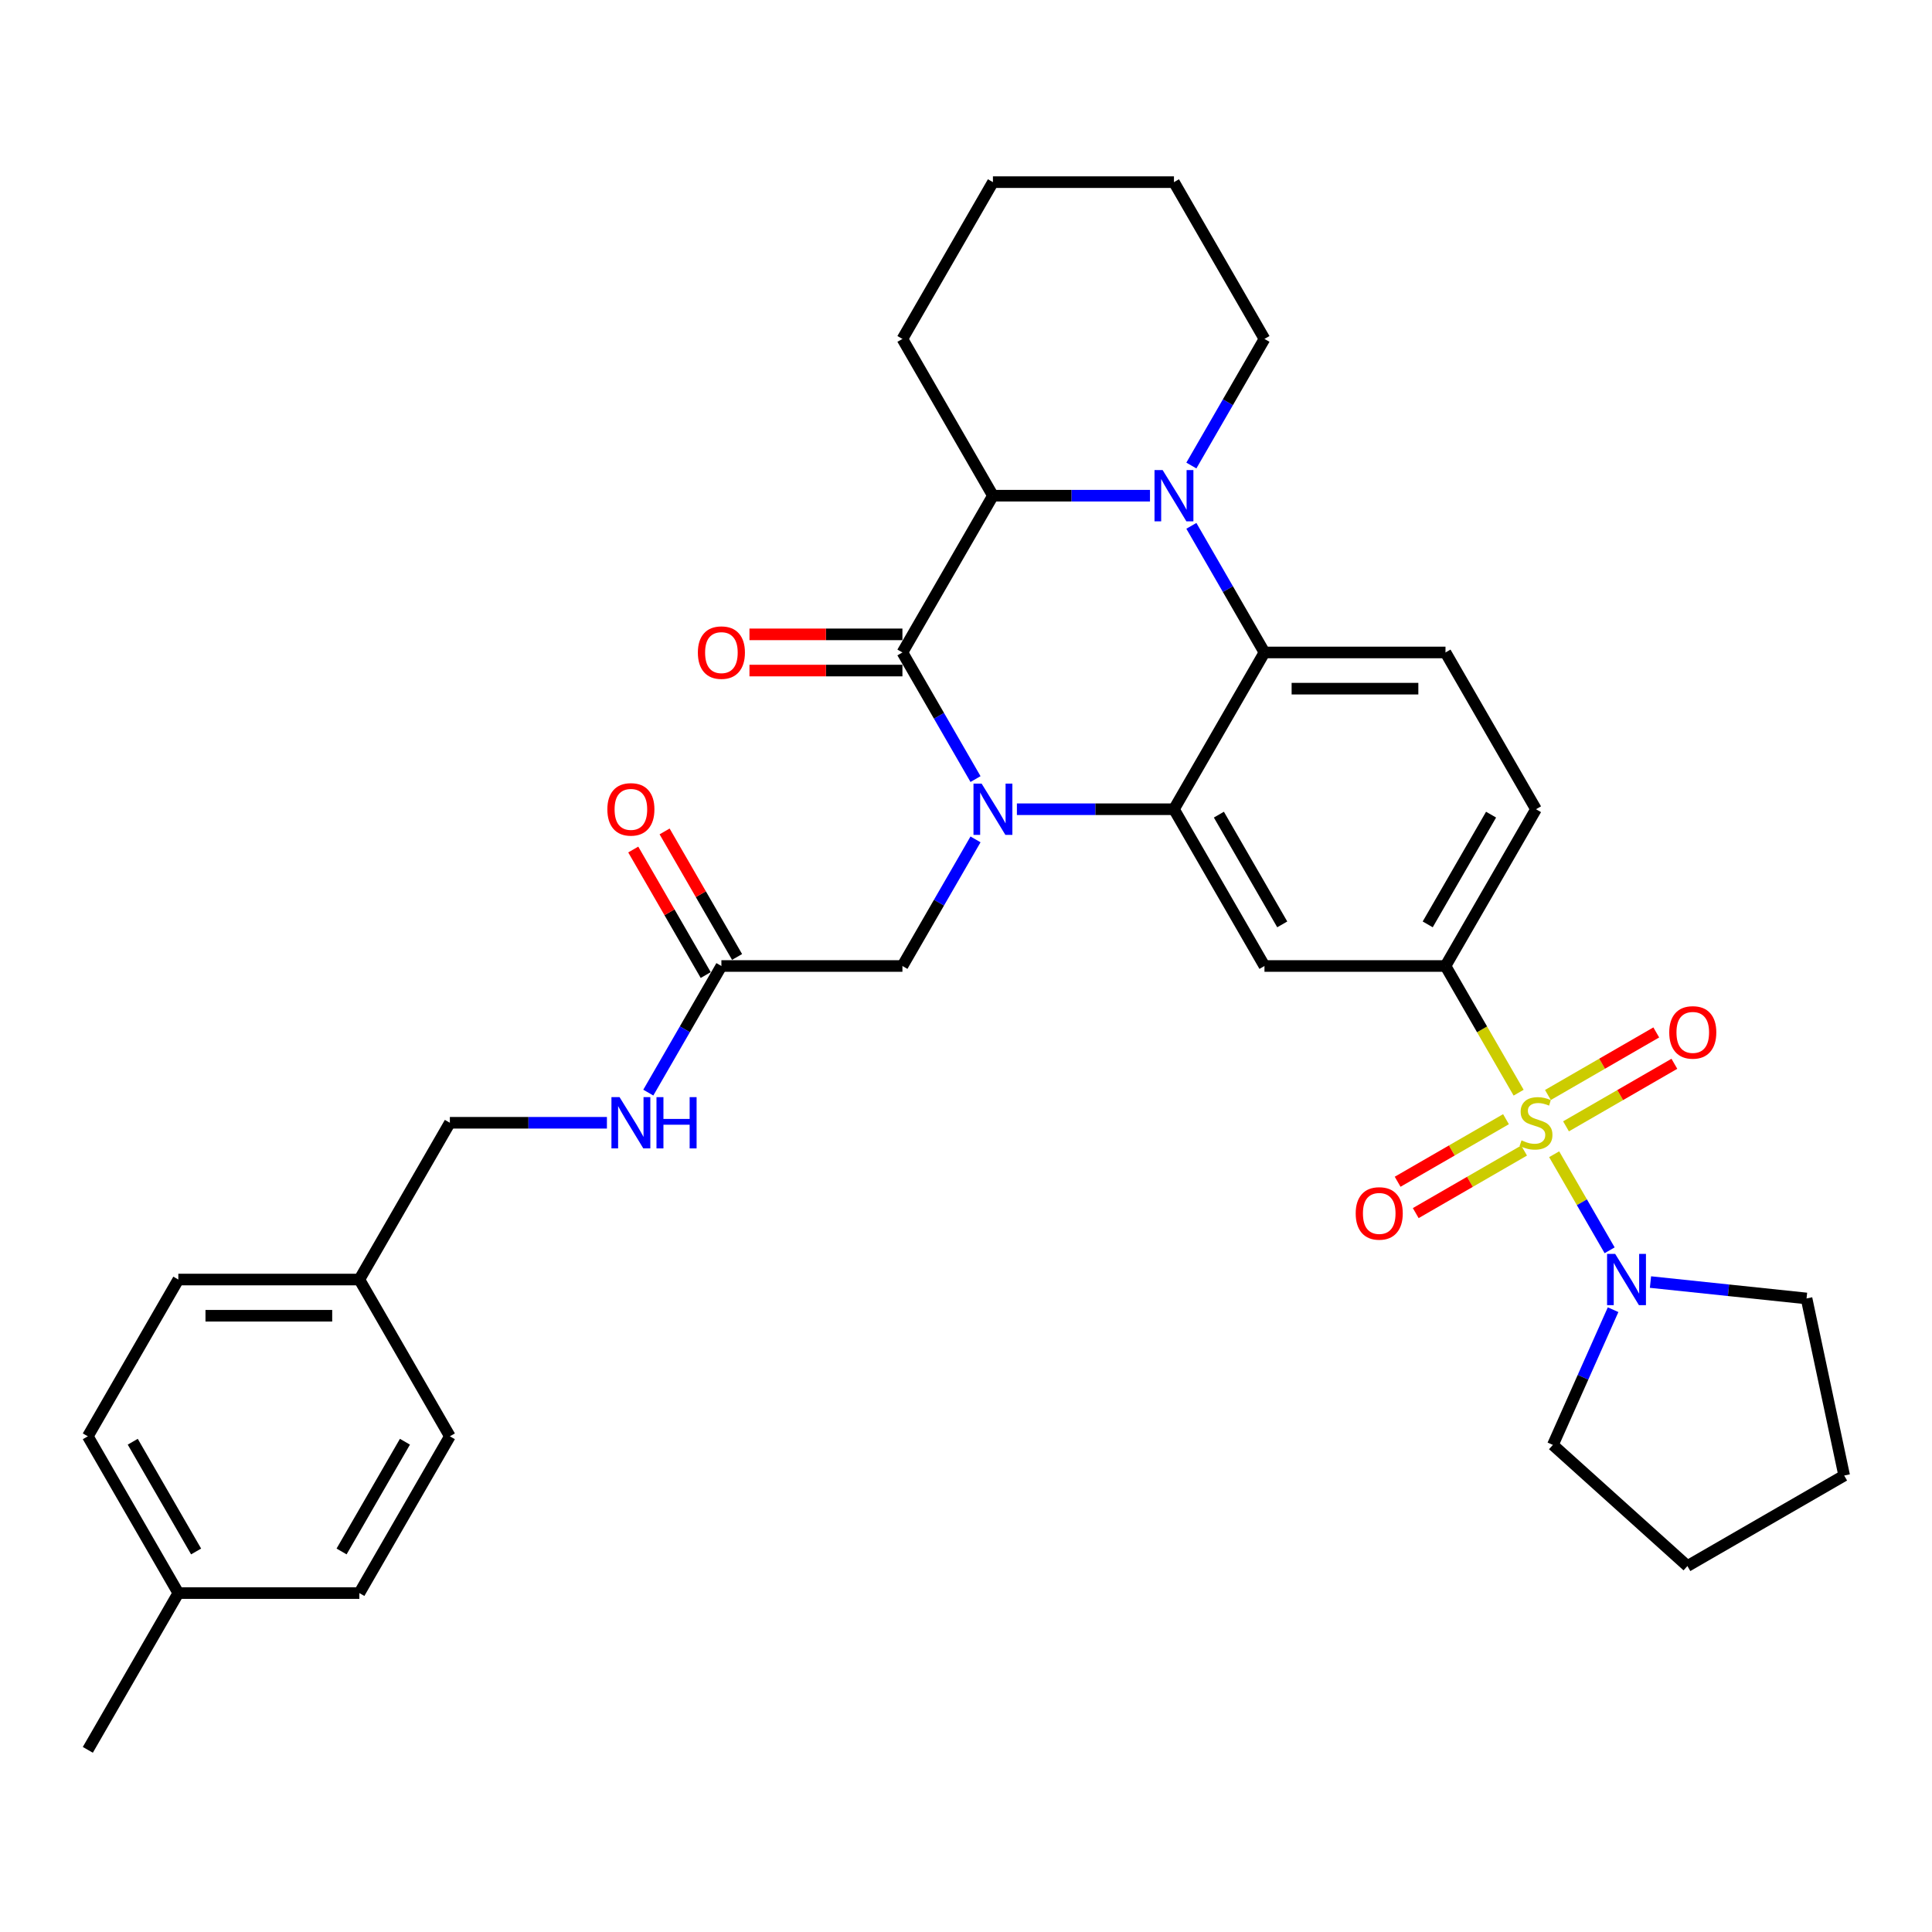<?xml version='1.0' encoding='iso-8859-1'?>
<svg version='1.1' baseProfile='full'
              xmlns='http://www.w3.org/2000/svg'
                      xmlns:rdkit='http://www.rdkit.org/xml'
                      xmlns:xlink='http://www.w3.org/1999/xlink'
                  xml:space='preserve'
width='1000px' height='1000px' viewBox='0 0 1000 1000'>
<!-- END OF HEADER -->
<rect style='opacity:1.0;fill:#FFFFFF;stroke:none' width='1000' height='1000' x='0' y='0'> </rect>
<path class='bond-6' d='M 786.041,565.572 L 767.112,532.786' style='fill:none;fill-rule:evenodd;stroke:#CCCC00;stroke-width:6px;stroke-linecap:butt;stroke-linejoin:miter;stroke-opacity:1' />
<path class='bond-6' d='M 767.112,532.786 L 748.184,500' style='fill:none;fill-rule:evenodd;stroke:#000000;stroke-width:6px;stroke-linecap:butt;stroke-linejoin:miter;stroke-opacity:1' />
<path class='bond-8' d='M 804.434,597.429 L 818.787,622.289' style='fill:none;fill-rule:evenodd;stroke:#CCCC00;stroke-width:6px;stroke-linecap:butt;stroke-linejoin:miter;stroke-opacity:1' />
<path class='bond-8' d='M 818.787,622.289 L 833.14,647.148' style='fill:none;fill-rule:evenodd;stroke:#0000FF;stroke-width:6px;stroke-linecap:butt;stroke-linejoin:miter;stroke-opacity:1' />
<path class='bond-11' d='M 779.497,579.294 L 751.455,595.484' style='fill:none;fill-rule:evenodd;stroke:#CCCC00;stroke-width:6px;stroke-linecap:butt;stroke-linejoin:miter;stroke-opacity:1' />
<path class='bond-11' d='M 751.455,595.484 L 723.413,611.674' style='fill:none;fill-rule:evenodd;stroke:#FF0000;stroke-width:6px;stroke-linecap:butt;stroke-linejoin:miter;stroke-opacity:1' />
<path class='bond-11' d='M 788.867,595.523 L 760.825,611.713' style='fill:none;fill-rule:evenodd;stroke:#CCCC00;stroke-width:6px;stroke-linecap:butt;stroke-linejoin:miter;stroke-opacity:1' />
<path class='bond-11' d='M 760.825,611.713 L 732.783,627.903' style='fill:none;fill-rule:evenodd;stroke:#FF0000;stroke-width:6px;stroke-linecap:butt;stroke-linejoin:miter;stroke-opacity:1' />
<path class='bond-12' d='M 810.567,582.994 L 838.609,566.804' style='fill:none;fill-rule:evenodd;stroke:#CCCC00;stroke-width:6px;stroke-linecap:butt;stroke-linejoin:miter;stroke-opacity:1' />
<path class='bond-12' d='M 838.609,566.804 L 866.651,550.614' style='fill:none;fill-rule:evenodd;stroke:#FF0000;stroke-width:6px;stroke-linecap:butt;stroke-linejoin:miter;stroke-opacity:1' />
<path class='bond-12' d='M 801.197,566.765 L 829.24,550.575' style='fill:none;fill-rule:evenodd;stroke:#CCCC00;stroke-width:6px;stroke-linecap:butt;stroke-linejoin:miter;stroke-opacity:1' />
<path class='bond-12' d='M 829.24,550.575 L 857.282,534.385' style='fill:none;fill-rule:evenodd;stroke:#FF0000;stroke-width:6px;stroke-linecap:butt;stroke-linejoin:miter;stroke-opacity:1' />
<path class='bond-0' d='M 526.346,418.856 L 566.992,418.856' style='fill:none;fill-rule:evenodd;stroke:#0000FF;stroke-width:6px;stroke-linecap:butt;stroke-linejoin:miter;stroke-opacity:1' />
<path class='bond-0' d='M 566.992,418.856 L 607.638,418.856' style='fill:none;fill-rule:evenodd;stroke:#000000;stroke-width:6px;stroke-linecap:butt;stroke-linejoin:miter;stroke-opacity:1' />
<path class='bond-2' d='M 504.928,403.246 L 486.01,370.479' style='fill:none;fill-rule:evenodd;stroke:#0000FF;stroke-width:6px;stroke-linecap:butt;stroke-linejoin:miter;stroke-opacity:1' />
<path class='bond-2' d='M 486.01,370.479 L 467.092,337.712' style='fill:none;fill-rule:evenodd;stroke:#000000;stroke-width:6px;stroke-linecap:butt;stroke-linejoin:miter;stroke-opacity:1' />
<path class='bond-9' d='M 504.928,434.466 L 486.01,467.233' style='fill:none;fill-rule:evenodd;stroke:#0000FF;stroke-width:6px;stroke-linecap:butt;stroke-linejoin:miter;stroke-opacity:1' />
<path class='bond-9' d='M 486.01,467.233 L 467.092,500' style='fill:none;fill-rule:evenodd;stroke:#000000;stroke-width:6px;stroke-linecap:butt;stroke-linejoin:miter;stroke-opacity:1' />
<path class='bond-1' d='M 607.638,418.856 L 654.486,500' style='fill:none;fill-rule:evenodd;stroke:#000000;stroke-width:6px;stroke-linecap:butt;stroke-linejoin:miter;stroke-opacity:1' />
<path class='bond-1' d='M 630.894,421.658 L 663.688,478.459' style='fill:none;fill-rule:evenodd;stroke:#000000;stroke-width:6px;stroke-linecap:butt;stroke-linejoin:miter;stroke-opacity:1' />
<path class='bond-35' d='M 607.638,418.856 L 654.486,337.712' style='fill:none;fill-rule:evenodd;stroke:#000000;stroke-width:6px;stroke-linecap:butt;stroke-linejoin:miter;stroke-opacity:1' />
<path class='bond-14' d='M 467.092,328.342 L 427.505,328.342' style='fill:none;fill-rule:evenodd;stroke:#000000;stroke-width:6px;stroke-linecap:butt;stroke-linejoin:miter;stroke-opacity:1' />
<path class='bond-14' d='M 427.505,328.342 L 387.918,328.342' style='fill:none;fill-rule:evenodd;stroke:#FF0000;stroke-width:6px;stroke-linecap:butt;stroke-linejoin:miter;stroke-opacity:1' />
<path class='bond-14' d='M 467.092,347.081 L 427.505,347.081' style='fill:none;fill-rule:evenodd;stroke:#000000;stroke-width:6px;stroke-linecap:butt;stroke-linejoin:miter;stroke-opacity:1' />
<path class='bond-14' d='M 427.505,347.081 L 387.918,347.081' style='fill:none;fill-rule:evenodd;stroke:#FF0000;stroke-width:6px;stroke-linecap:butt;stroke-linejoin:miter;stroke-opacity:1' />
<path class='bond-36' d='M 467.092,337.712 L 513.941,256.568' style='fill:none;fill-rule:evenodd;stroke:#000000;stroke-width:6px;stroke-linecap:butt;stroke-linejoin:miter;stroke-opacity:1' />
<path class='bond-3' d='M 616.65,272.177 L 635.568,304.945' style='fill:none;fill-rule:evenodd;stroke:#0000FF;stroke-width:6px;stroke-linecap:butt;stroke-linejoin:miter;stroke-opacity:1' />
<path class='bond-3' d='M 635.568,304.945 L 654.486,337.712' style='fill:none;fill-rule:evenodd;stroke:#000000;stroke-width:6px;stroke-linecap:butt;stroke-linejoin:miter;stroke-opacity:1' />
<path class='bond-5' d='M 595.232,256.568 L 554.586,256.568' style='fill:none;fill-rule:evenodd;stroke:#0000FF;stroke-width:6px;stroke-linecap:butt;stroke-linejoin:miter;stroke-opacity:1' />
<path class='bond-5' d='M 554.586,256.568 L 513.941,256.568' style='fill:none;fill-rule:evenodd;stroke:#000000;stroke-width:6px;stroke-linecap:butt;stroke-linejoin:miter;stroke-opacity:1' />
<path class='bond-18' d='M 616.65,240.958 L 635.568,208.19' style='fill:none;fill-rule:evenodd;stroke:#0000FF;stroke-width:6px;stroke-linecap:butt;stroke-linejoin:miter;stroke-opacity:1' />
<path class='bond-18' d='M 635.568,208.19 L 654.486,175.423' style='fill:none;fill-rule:evenodd;stroke:#000000;stroke-width:6px;stroke-linecap:butt;stroke-linejoin:miter;stroke-opacity:1' />
<path class='bond-4' d='M 654.486,337.712 L 748.184,337.712' style='fill:none;fill-rule:evenodd;stroke:#000000;stroke-width:6px;stroke-linecap:butt;stroke-linejoin:miter;stroke-opacity:1' />
<path class='bond-4' d='M 668.541,356.451 L 734.129,356.451' style='fill:none;fill-rule:evenodd;stroke:#000000;stroke-width:6px;stroke-linecap:butt;stroke-linejoin:miter;stroke-opacity:1' />
<path class='bond-24' d='M 513.941,256.568 L 467.092,175.423' style='fill:none;fill-rule:evenodd;stroke:#000000;stroke-width:6px;stroke-linecap:butt;stroke-linejoin:miter;stroke-opacity:1' />
<path class='bond-7' d='M 748.184,500 L 654.486,500' style='fill:none;fill-rule:evenodd;stroke:#000000;stroke-width:6px;stroke-linecap:butt;stroke-linejoin:miter;stroke-opacity:1' />
<path class='bond-15' d='M 748.184,500 L 795.032,418.856' style='fill:none;fill-rule:evenodd;stroke:#000000;stroke-width:6px;stroke-linecap:butt;stroke-linejoin:miter;stroke-opacity:1' />
<path class='bond-15' d='M 738.982,478.459 L 771.776,421.658' style='fill:none;fill-rule:evenodd;stroke:#000000;stroke-width:6px;stroke-linecap:butt;stroke-linejoin:miter;stroke-opacity:1' />
<path class='bond-25' d='M 854.286,663.592 L 894.676,667.837' style='fill:none;fill-rule:evenodd;stroke:#0000FF;stroke-width:6px;stroke-linecap:butt;stroke-linejoin:miter;stroke-opacity:1' />
<path class='bond-25' d='M 894.676,667.837 L 935.065,672.082' style='fill:none;fill-rule:evenodd;stroke:#000000;stroke-width:6px;stroke-linecap:butt;stroke-linejoin:miter;stroke-opacity:1' />
<path class='bond-26' d='M 834.931,677.898 L 819.351,712.892' style='fill:none;fill-rule:evenodd;stroke:#0000FF;stroke-width:6px;stroke-linecap:butt;stroke-linejoin:miter;stroke-opacity:1' />
<path class='bond-26' d='M 819.351,712.892 L 803.771,747.885' style='fill:none;fill-rule:evenodd;stroke:#000000;stroke-width:6px;stroke-linecap:butt;stroke-linejoin:miter;stroke-opacity:1' />
<path class='bond-13' d='M 467.092,500 L 373.395,500' style='fill:none;fill-rule:evenodd;stroke:#000000;stroke-width:6px;stroke-linecap:butt;stroke-linejoin:miter;stroke-opacity:1' />
<path class='bond-10' d='M 748.184,337.712 L 795.032,418.856' style='fill:none;fill-rule:evenodd;stroke:#000000;stroke-width:6px;stroke-linecap:butt;stroke-linejoin:miter;stroke-opacity:1' />
<path class='bond-16' d='M 373.395,500 L 354.477,532.767' style='fill:none;fill-rule:evenodd;stroke:#000000;stroke-width:6px;stroke-linecap:butt;stroke-linejoin:miter;stroke-opacity:1' />
<path class='bond-16' d='M 354.477,532.767 L 335.559,565.534' style='fill:none;fill-rule:evenodd;stroke:#0000FF;stroke-width:6px;stroke-linecap:butt;stroke-linejoin:miter;stroke-opacity:1' />
<path class='bond-17' d='M 381.509,495.315 L 362.753,462.829' style='fill:none;fill-rule:evenodd;stroke:#000000;stroke-width:6px;stroke-linecap:butt;stroke-linejoin:miter;stroke-opacity:1' />
<path class='bond-17' d='M 362.753,462.829 L 343.998,430.343' style='fill:none;fill-rule:evenodd;stroke:#FF0000;stroke-width:6px;stroke-linecap:butt;stroke-linejoin:miter;stroke-opacity:1' />
<path class='bond-17' d='M 365.28,504.685 L 346.525,472.199' style='fill:none;fill-rule:evenodd;stroke:#000000;stroke-width:6px;stroke-linecap:butt;stroke-linejoin:miter;stroke-opacity:1' />
<path class='bond-17' d='M 346.525,472.199 L 327.769,439.713' style='fill:none;fill-rule:evenodd;stroke:#FF0000;stroke-width:6px;stroke-linecap:butt;stroke-linejoin:miter;stroke-opacity:1' />
<path class='bond-19' d='M 314.141,581.144 L 273.495,581.144' style='fill:none;fill-rule:evenodd;stroke:#0000FF;stroke-width:6px;stroke-linecap:butt;stroke-linejoin:miter;stroke-opacity:1' />
<path class='bond-19' d='M 273.495,581.144 L 232.849,581.144' style='fill:none;fill-rule:evenodd;stroke:#000000;stroke-width:6px;stroke-linecap:butt;stroke-linejoin:miter;stroke-opacity:1' />
<path class='bond-30' d='M 654.486,175.423 L 607.638,94.279' style='fill:none;fill-rule:evenodd;stroke:#000000;stroke-width:6px;stroke-linecap:butt;stroke-linejoin:miter;stroke-opacity:1' />
<path class='bond-20' d='M 232.849,581.144 L 186,662.288' style='fill:none;fill-rule:evenodd;stroke:#000000;stroke-width:6px;stroke-linecap:butt;stroke-linejoin:miter;stroke-opacity:1' />
<path class='bond-22' d='M 186,662.288 L 232.849,743.432' style='fill:none;fill-rule:evenodd;stroke:#000000;stroke-width:6px;stroke-linecap:butt;stroke-linejoin:miter;stroke-opacity:1' />
<path class='bond-23' d='M 186,662.288 L 92.303,662.288' style='fill:none;fill-rule:evenodd;stroke:#000000;stroke-width:6px;stroke-linecap:butt;stroke-linejoin:miter;stroke-opacity:1' />
<path class='bond-23' d='M 171.946,681.028 L 106.358,681.028' style='fill:none;fill-rule:evenodd;stroke:#000000;stroke-width:6px;stroke-linecap:butt;stroke-linejoin:miter;stroke-opacity:1' />
<path class='bond-21' d='M 92.303,824.577 L 45.455,743.432' style='fill:none;fill-rule:evenodd;stroke:#000000;stroke-width:6px;stroke-linecap:butt;stroke-linejoin:miter;stroke-opacity:1' />
<path class='bond-21' d='M 101.505,803.035 L 68.711,746.234' style='fill:none;fill-rule:evenodd;stroke:#000000;stroke-width:6px;stroke-linecap:butt;stroke-linejoin:miter;stroke-opacity:1' />
<path class='bond-29' d='M 92.303,824.577 L 45.455,905.721' style='fill:none;fill-rule:evenodd;stroke:#000000;stroke-width:6px;stroke-linecap:butt;stroke-linejoin:miter;stroke-opacity:1' />
<path class='bond-38' d='M 92.303,824.577 L 186,824.577' style='fill:none;fill-rule:evenodd;stroke:#000000;stroke-width:6px;stroke-linecap:butt;stroke-linejoin:miter;stroke-opacity:1' />
<path class='bond-27' d='M 232.849,743.432 L 186,824.577' style='fill:none;fill-rule:evenodd;stroke:#000000;stroke-width:6px;stroke-linecap:butt;stroke-linejoin:miter;stroke-opacity:1' />
<path class='bond-27' d='M 209.593,746.234 L 176.799,803.035' style='fill:none;fill-rule:evenodd;stroke:#000000;stroke-width:6px;stroke-linecap:butt;stroke-linejoin:miter;stroke-opacity:1' />
<path class='bond-28' d='M 92.303,662.288 L 45.455,743.432' style='fill:none;fill-rule:evenodd;stroke:#000000;stroke-width:6px;stroke-linecap:butt;stroke-linejoin:miter;stroke-opacity:1' />
<path class='bond-37' d='M 467.092,175.423 L 513.941,94.279' style='fill:none;fill-rule:evenodd;stroke:#000000;stroke-width:6px;stroke-linecap:butt;stroke-linejoin:miter;stroke-opacity:1' />
<path class='bond-31' d='M 935.065,672.082 L 954.545,763.732' style='fill:none;fill-rule:evenodd;stroke:#000000;stroke-width:6px;stroke-linecap:butt;stroke-linejoin:miter;stroke-opacity:1' />
<path class='bond-32' d='M 803.771,747.885 L 873.401,810.581' style='fill:none;fill-rule:evenodd;stroke:#000000;stroke-width:6px;stroke-linecap:butt;stroke-linejoin:miter;stroke-opacity:1' />
<path class='bond-33' d='M 607.638,94.279 L 513.941,94.279' style='fill:none;fill-rule:evenodd;stroke:#000000;stroke-width:6px;stroke-linecap:butt;stroke-linejoin:miter;stroke-opacity:1' />
<path class='bond-34' d='M 954.545,763.732 L 873.401,810.581' style='fill:none;fill-rule:evenodd;stroke:#000000;stroke-width:6px;stroke-linecap:butt;stroke-linejoin:miter;stroke-opacity:1' />
<path  class='atom-0' d='M 787.536 590.252
Q 787.836 590.364, 789.073 590.889
Q 790.31 591.413, 791.659 591.751
Q 793.046 592.051, 794.395 592.051
Q 796.906 592.051, 798.368 590.851
Q 799.829 589.614, 799.829 587.478
Q 799.829 586.016, 799.08 585.117
Q 798.368 584.217, 797.243 583.73
Q 796.119 583.243, 794.245 582.681
Q 791.884 581.969, 790.46 581.294
Q 789.073 580.619, 788.061 579.195
Q 787.087 577.771, 787.087 575.372
Q 787.087 572.037, 789.335 569.975
Q 791.622 567.914, 796.119 567.914
Q 799.192 567.914, 802.678 569.376
L 801.816 572.262
Q 798.63 570.95, 796.232 570.95
Q 793.645 570.95, 792.221 572.037
Q 790.797 573.086, 790.835 574.923
Q 790.835 576.347, 791.547 577.209
Q 792.296 578.071, 793.346 578.558
Q 794.433 579.045, 796.232 579.608
Q 798.63 580.357, 800.054 581.107
Q 801.479 581.856, 802.49 583.393
Q 803.54 584.892, 803.54 587.478
Q 803.54 591.151, 801.066 593.137
Q 798.63 595.086, 794.545 595.086
Q 792.184 595.086, 790.385 594.562
Q 788.623 594.074, 786.524 593.212
L 787.536 590.252
' fill='#CCCC00'/>
<path  class='atom-1' d='M 508.075 405.588
L 516.77 419.643
Q 517.632 421.03, 519.019 423.541
Q 520.406 426.052, 520.481 426.202
L 520.481 405.588
L 524.004 405.588
L 524.004 432.123
L 520.368 432.123
L 511.036 416.757
Q 509.949 414.958, 508.787 412.897
Q 507.663 410.835, 507.326 410.198
L 507.326 432.123
L 503.877 432.123
L 503.877 405.588
L 508.075 405.588
' fill='#0000FF'/>
<path  class='atom-4' d='M 601.772 243.3
L 610.467 257.355
Q 611.329 258.741, 612.716 261.252
Q 614.103 263.763, 614.178 263.913
L 614.178 243.3
L 617.701 243.3
L 617.701 269.835
L 614.065 269.835
L 604.733 254.469
Q 603.646 252.67, 602.484 250.608
Q 601.36 248.547, 601.023 247.91
L 601.023 269.835
L 597.575 269.835
L 597.575 243.3
L 601.772 243.3
' fill='#0000FF'/>
<path  class='atom-9' d='M 836.015 649.021
L 844.71 663.075
Q 845.572 664.462, 846.959 666.973
Q 848.346 669.484, 848.421 669.634
L 848.421 649.021
L 851.944 649.021
L 851.944 675.556
L 848.308 675.556
L 838.976 660.19
Q 837.889 658.391, 836.727 656.329
Q 835.603 654.268, 835.266 653.631
L 835.266 675.556
L 831.818 675.556
L 831.818 649.021
L 836.015 649.021
' fill='#0000FF'/>
<path  class='atom-12' d='M 701.707 628.068
Q 701.707 621.696, 704.856 618.136
Q 708.004 614.575, 713.888 614.575
Q 719.772 614.575, 722.92 618.136
Q 726.069 621.696, 726.069 628.068
Q 726.069 634.514, 722.883 638.187
Q 719.697 641.822, 713.888 641.822
Q 708.041 641.822, 704.856 638.187
Q 701.707 634.552, 701.707 628.068
M 713.888 638.824
Q 717.936 638.824, 720.11 636.126
Q 722.321 633.39, 722.321 628.068
Q 722.321 622.858, 720.11 620.235
Q 717.936 617.574, 713.888 617.574
Q 709.84 617.574, 707.629 620.197
Q 705.455 622.821, 705.455 628.068
Q 705.455 633.427, 707.629 636.126
Q 709.84 638.824, 713.888 638.824
' fill='#FF0000'/>
<path  class='atom-13' d='M 863.996 534.371
Q 863.996 527.999, 867.144 524.439
Q 870.292 520.878, 876.176 520.878
Q 882.061 520.878, 885.209 524.439
Q 888.357 527.999, 888.357 534.371
Q 888.357 540.817, 885.171 544.49
Q 881.986 548.125, 876.176 548.125
Q 870.33 548.125, 867.144 544.49
Q 863.996 540.854, 863.996 534.371
M 876.176 545.127
Q 880.224 545.127, 882.398 542.428
Q 884.609 539.693, 884.609 534.371
Q 884.609 529.161, 882.398 526.537
Q 880.224 523.876, 876.176 523.876
Q 872.129 523.876, 869.917 526.5
Q 867.744 529.123, 867.744 534.371
Q 867.744 539.73, 869.917 542.428
Q 872.129 545.127, 876.176 545.127
' fill='#FF0000'/>
<path  class='atom-15' d='M 361.214 337.787
Q 361.214 331.415, 364.362 327.855
Q 367.511 324.294, 373.395 324.294
Q 379.279 324.294, 382.427 327.855
Q 385.575 331.415, 385.575 337.787
Q 385.575 344.233, 382.39 347.906
Q 379.204 351.541, 373.395 351.541
Q 367.548 351.541, 364.362 347.906
Q 361.214 344.27, 361.214 337.787
M 373.395 348.543
Q 377.442 348.543, 379.616 345.845
Q 381.828 343.109, 381.828 337.787
Q 381.828 332.577, 379.616 329.954
Q 377.442 327.293, 373.395 327.293
Q 369.347 327.293, 367.136 329.916
Q 364.962 332.54, 364.962 337.787
Q 364.962 343.146, 367.136 345.845
Q 369.347 348.543, 373.395 348.543
' fill='#FF0000'/>
<path  class='atom-17' d='M 320.681 567.877
L 329.376 581.931
Q 330.238 583.318, 331.625 585.829
Q 333.011 588.34, 333.086 588.49
L 333.086 567.877
L 336.609 567.877
L 336.609 594.412
L 332.974 594.412
L 323.642 579.045
Q 322.555 577.246, 321.393 575.185
Q 320.268 573.124, 319.931 572.487
L 319.931 594.412
L 316.483 594.412
L 316.483 567.877
L 320.681 567.877
' fill='#0000FF'/>
<path  class='atom-17' d='M 339.795 567.877
L 343.393 567.877
L 343.393 579.158
L 356.96 579.158
L 356.96 567.877
L 360.558 567.877
L 360.558 594.412
L 356.96 594.412
L 356.96 582.156
L 343.393 582.156
L 343.393 594.412
L 339.795 594.412
L 339.795 567.877
' fill='#0000FF'/>
<path  class='atom-18' d='M 314.366 418.931
Q 314.366 412.559, 317.514 408.999
Q 320.662 405.438, 326.546 405.438
Q 332.43 405.438, 335.579 408.999
Q 338.727 412.559, 338.727 418.931
Q 338.727 425.377, 335.541 429.05
Q 332.355 432.686, 326.546 432.686
Q 320.699 432.686, 317.514 429.05
Q 314.366 425.415, 314.366 418.931
M 326.546 429.687
Q 330.594 429.687, 332.768 426.989
Q 334.979 424.253, 334.979 418.931
Q 334.979 413.721, 332.768 411.098
Q 330.594 408.437, 326.546 408.437
Q 322.498 408.437, 320.287 411.06
Q 318.113 413.684, 318.113 418.931
Q 318.113 424.29, 320.287 426.989
Q 322.498 429.687, 326.546 429.687
' fill='#FF0000'/>
</svg>
